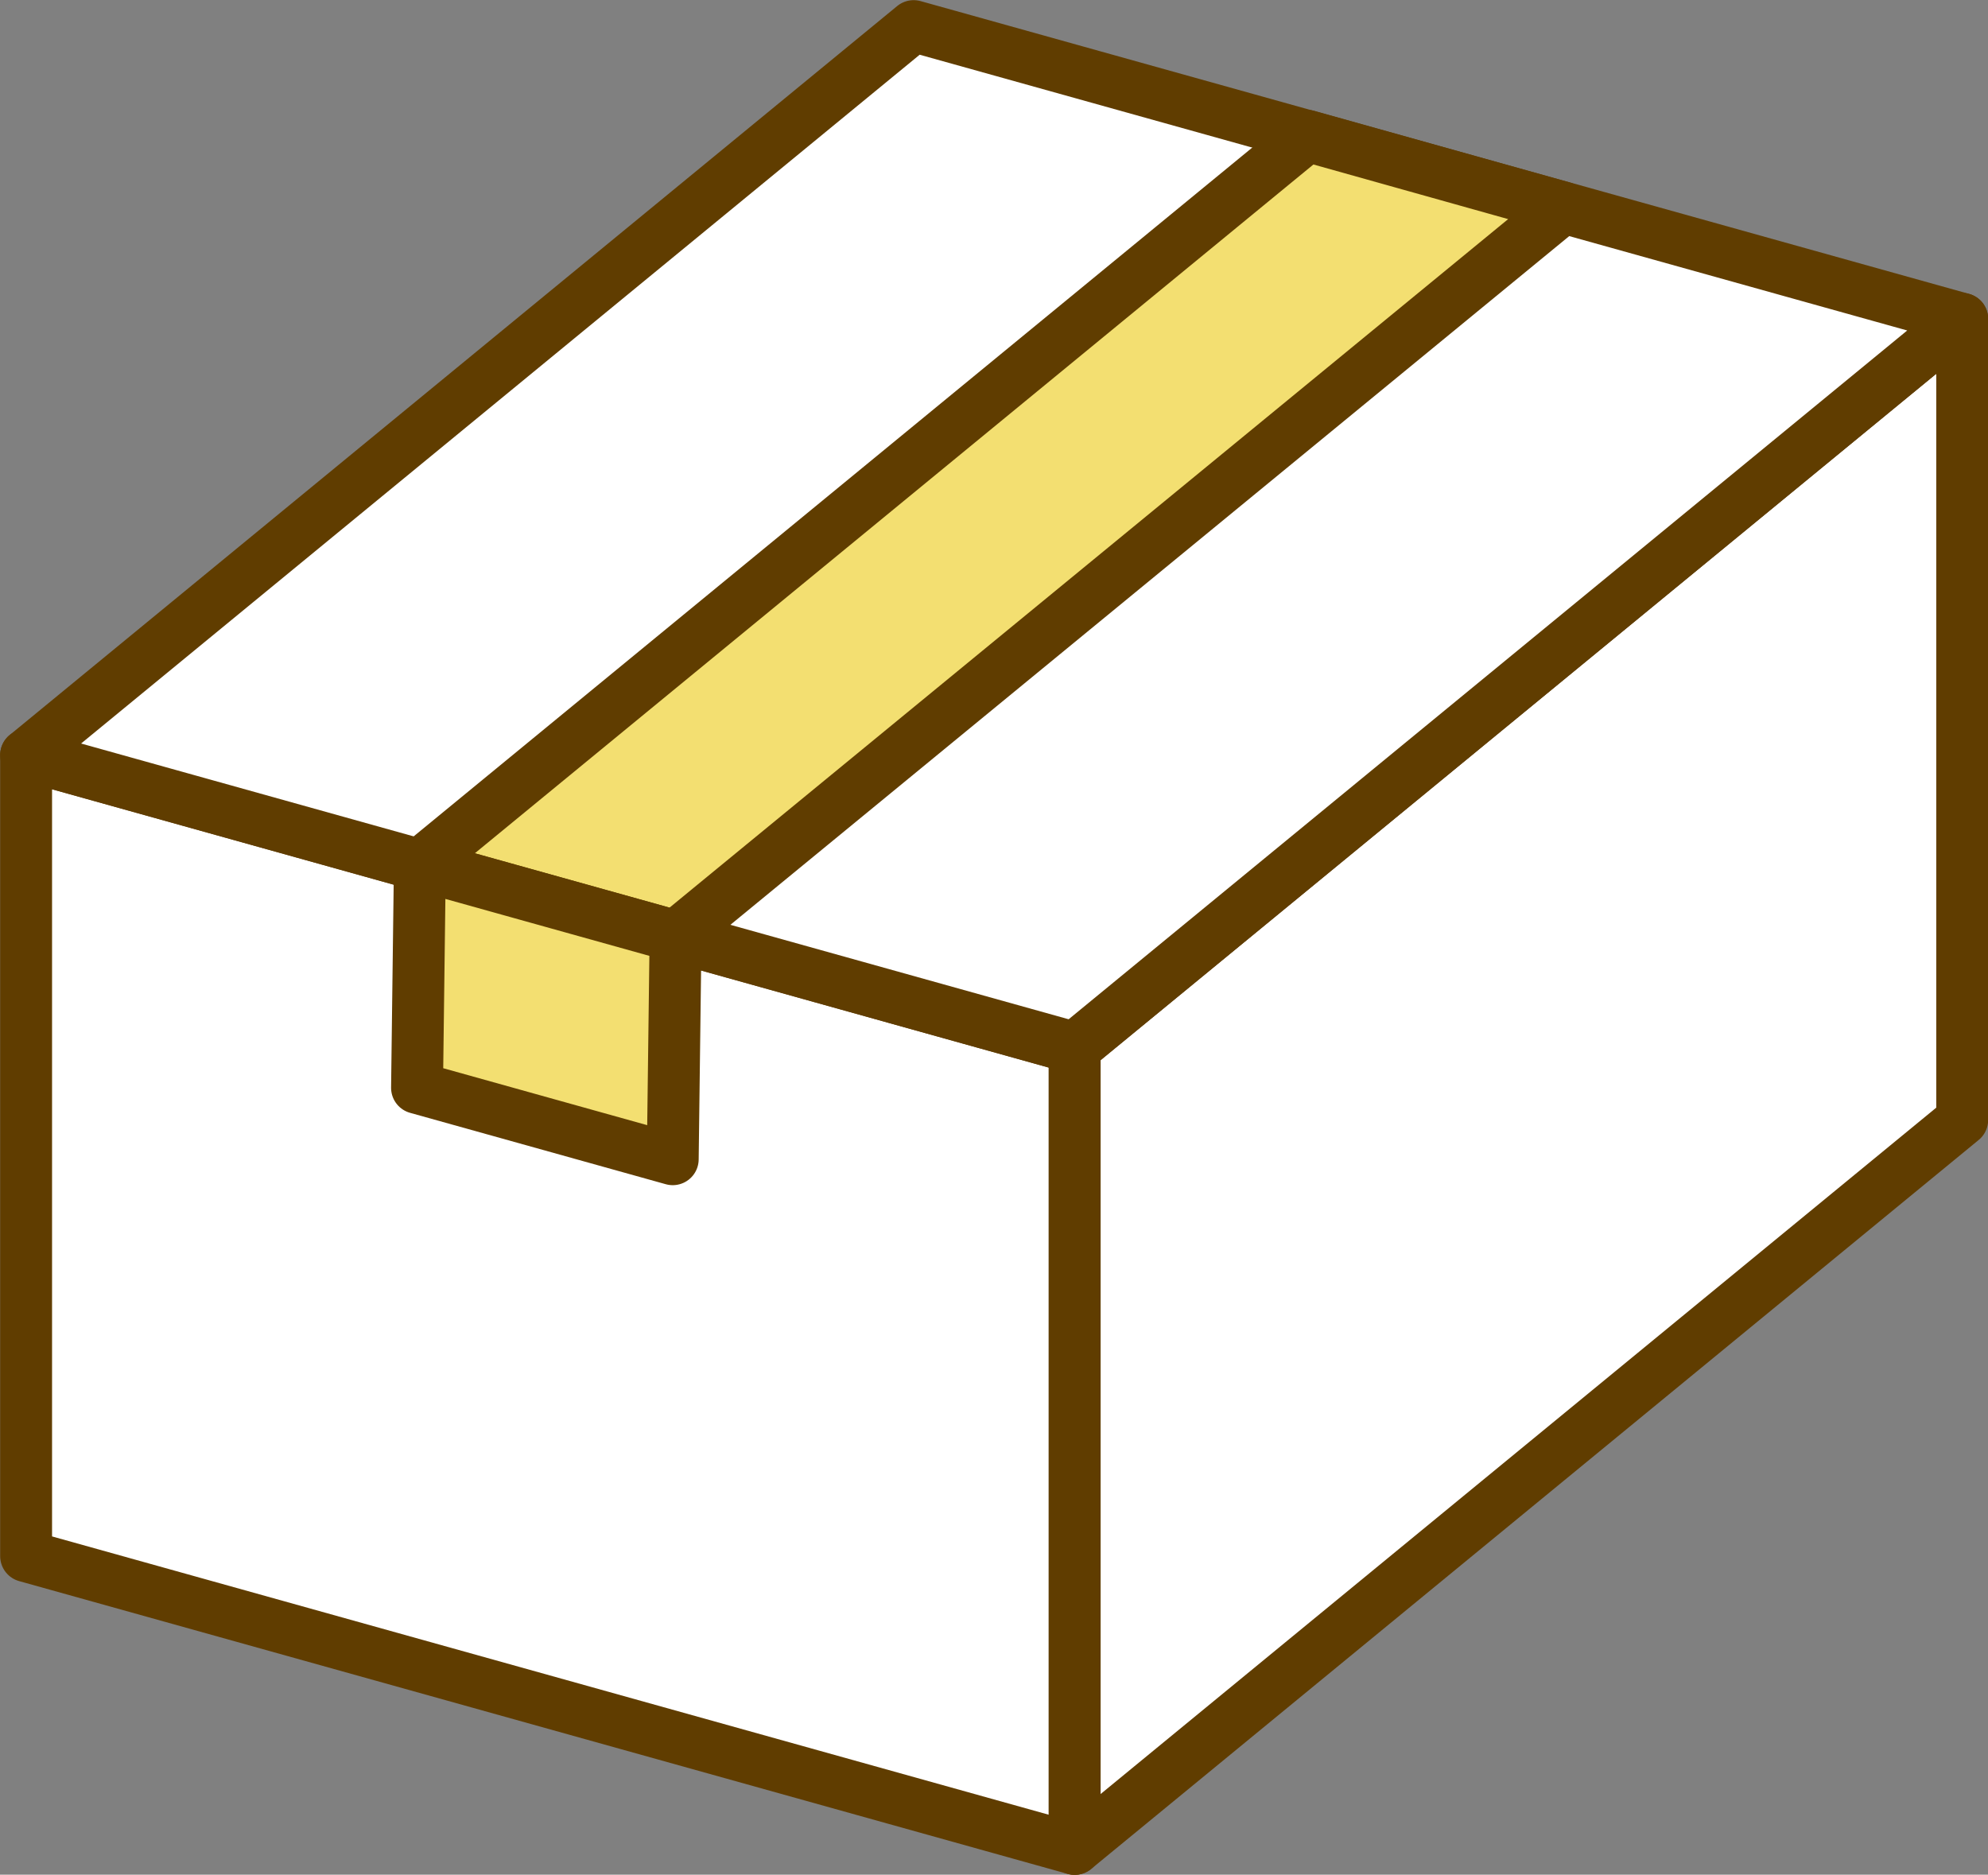 <?xml version="1.0" encoding="UTF-8"?><svg id="_レイヤー_2" xmlns="http://www.w3.org/2000/svg" viewBox="0 0 63.21 59.61"><rect x="0" y="0" width="63.21" height="59.61" fill="#808080" stroke="none"/><defs><style>.cls-1{fill:#fff;}.cls-1,.cls-2{stroke:#603d00;stroke-linejoin:round;stroke-width:1.65px;}.cls-2{fill:#f3df71;}</style></defs><g id="_レイヤー_1-2"><polygon class="cls-1" points=".83 24.01 .83 49.48 34.17 58.79 34.17 33.32 .83 24.01"/><polygon class="cls-1" points="34.17 33.32 34.17 58.79 62.39 35.61 62.39 10.14 34.17 33.32"/><polygon class="cls-1" points="29.05 .83 .83 24.01 34.17 33.32 62.39 10.14 29.05 .83"/><polygon class="cls-2" points="41.57 4.32 13.35 27.5 21.48 29.77 49.7 6.6 41.57 4.32"/><polygon class="cls-2" points="13.35 27.5 13.26 34.59 21.39 36.86 21.48 29.77 13.35 27.5"/></g></svg>